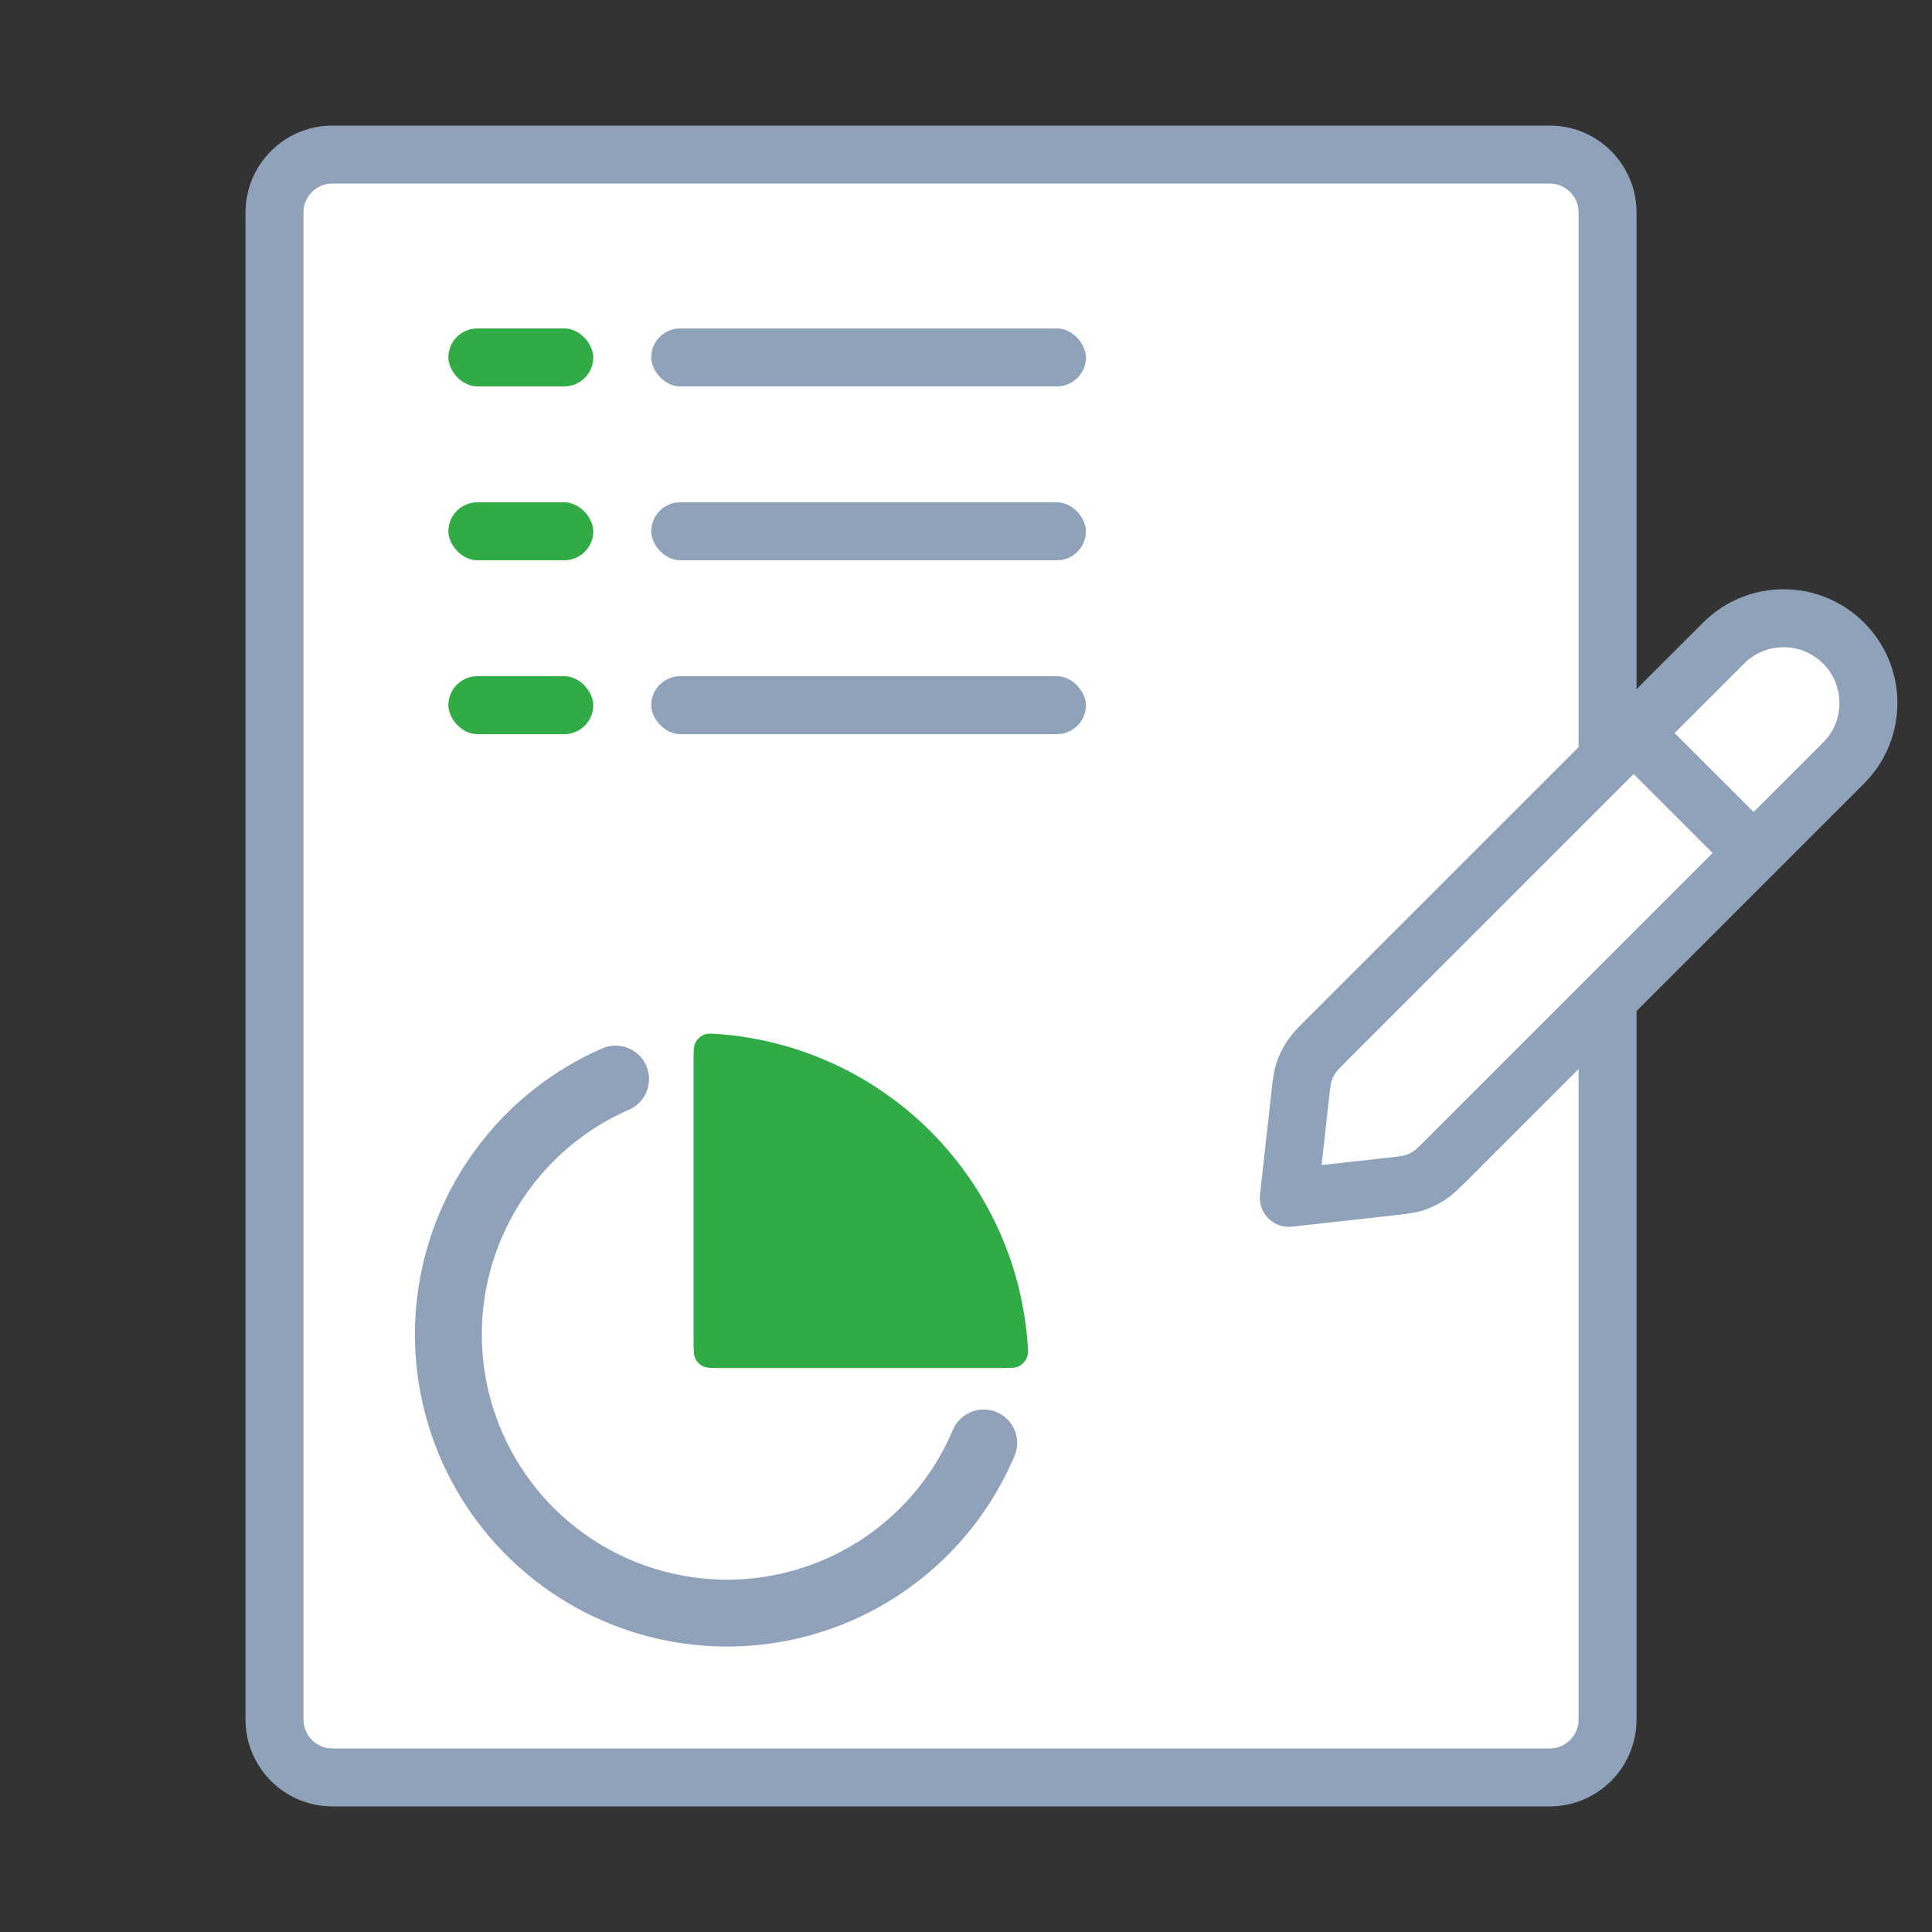 <svg width="40" height="40" viewBox="0 0 40 40" fill="none" xmlns="http://www.w3.org/2000/svg">
<rect x="0" y="0" width="40" height="40" fill="#333333" stroke="none"/>
<path d="M11.916 3.2H32.083C32.746 3.2 33.283 3.737 33.283 4.4V35.6C33.283 36.263 32.746 36.8 32.083 36.8H6.883C6.221 36.8 5.683 36.263 5.683 35.6V13.105V8.947V4.4C5.683 3.737 6.221 3.2 6.883 3.2H11.916Z" fill="white" stroke="#90A2BA" stroke-width="1.2"/>
<path d="M26.917 22.699C26.945 22.442 26.96 22.314 26.998 22.194C27.033 22.087 27.082 21.986 27.143 21.893C27.213 21.787 27.304 21.696 27.486 21.513L35.686 13.314C36.371 12.629 37.483 12.629 38.169 13.314C38.855 14 38.855 15.112 38.169 15.798L29.97 23.997C29.787 24.179 29.696 24.271 29.591 24.34C29.497 24.402 29.396 24.45 29.29 24.485C29.17 24.524 29.041 24.538 28.785 24.567L26.683 24.8L26.917 22.699Z" fill="white"/>
<path d="M36.306 17.66L33.823 15.177M26.683 24.8L28.785 24.567C29.041 24.538 29.17 24.524 29.29 24.485C29.396 24.45 29.497 24.402 29.591 24.34C29.696 24.271 29.787 24.179 29.97 23.997L38.169 15.798C38.855 15.112 38.855 14 38.169 13.314C37.483 12.629 36.371 12.629 35.686 13.314L27.486 21.513C27.304 21.696 27.213 21.787 27.143 21.893C27.082 21.986 27.033 22.087 26.998 22.194C26.96 22.314 26.945 22.442 26.917 22.699L26.683 24.8Z" stroke="#90A2BA" stroke-width="1.2" stroke-linecap="round" stroke-linejoin="round"/>
<rect x="9.283" y="6.8" width="3" height="1.2" rx="0.6" fill="#31AB46"/>
<rect x="13.483" y="6.8" width="9" height="1.2" rx="0.6" fill="#90A2BA"/>
<rect x="9.283" y="10.4" width="3" height="1.2" rx="0.6" fill="#31AB46"/>
<rect x="13.483" y="10.4" width="9" height="1.2" rx="0.6" fill="#90A2BA"/>
<rect x="9.283" y="14" width="3" height="1.2" rx="0.6" fill="#31AB46"/>
<rect x="13.483" y="14" width="9" height="1.2" rx="0.6" fill="#90A2BA"/>
<path d="M20.366 29.875C19.999 30.743 19.425 31.508 18.694 32.103C17.963 32.698 17.098 33.105 16.173 33.288C15.249 33.471 14.294 33.425 13.391 33.153C12.489 32.882 11.667 32.394 10.996 31.731C10.326 31.069 9.829 30.252 9.547 29.353C9.265 28.453 9.208 27.499 9.381 26.572C9.553 25.646 9.95 24.776 10.537 24.038C11.123 23.3 11.881 22.718 12.745 22.341" stroke="#90A2BA" stroke-width="1.385" stroke-linecap="round" stroke-linejoin="round"/>
<path d="M21.272 27.769C21.214 27.049 21.044 26.34 20.766 25.67C20.418 24.829 19.907 24.064 19.263 23.421C18.619 22.777 17.855 22.266 17.014 21.918C16.343 21.64 15.635 21.47 14.914 21.412C14.736 21.398 14.647 21.391 14.567 21.426C14.5 21.456 14.437 21.514 14.402 21.578C14.36 21.655 14.36 21.752 14.36 21.945V27.769C14.36 27.963 14.36 28.06 14.398 28.134C14.431 28.199 14.484 28.252 14.55 28.286C14.624 28.323 14.721 28.323 14.915 28.323H20.739C20.932 28.323 21.028 28.323 21.105 28.282C21.17 28.247 21.228 28.183 21.258 28.116C21.293 28.036 21.286 27.947 21.272 27.769Z" fill="#31AB46"/>
</svg>
